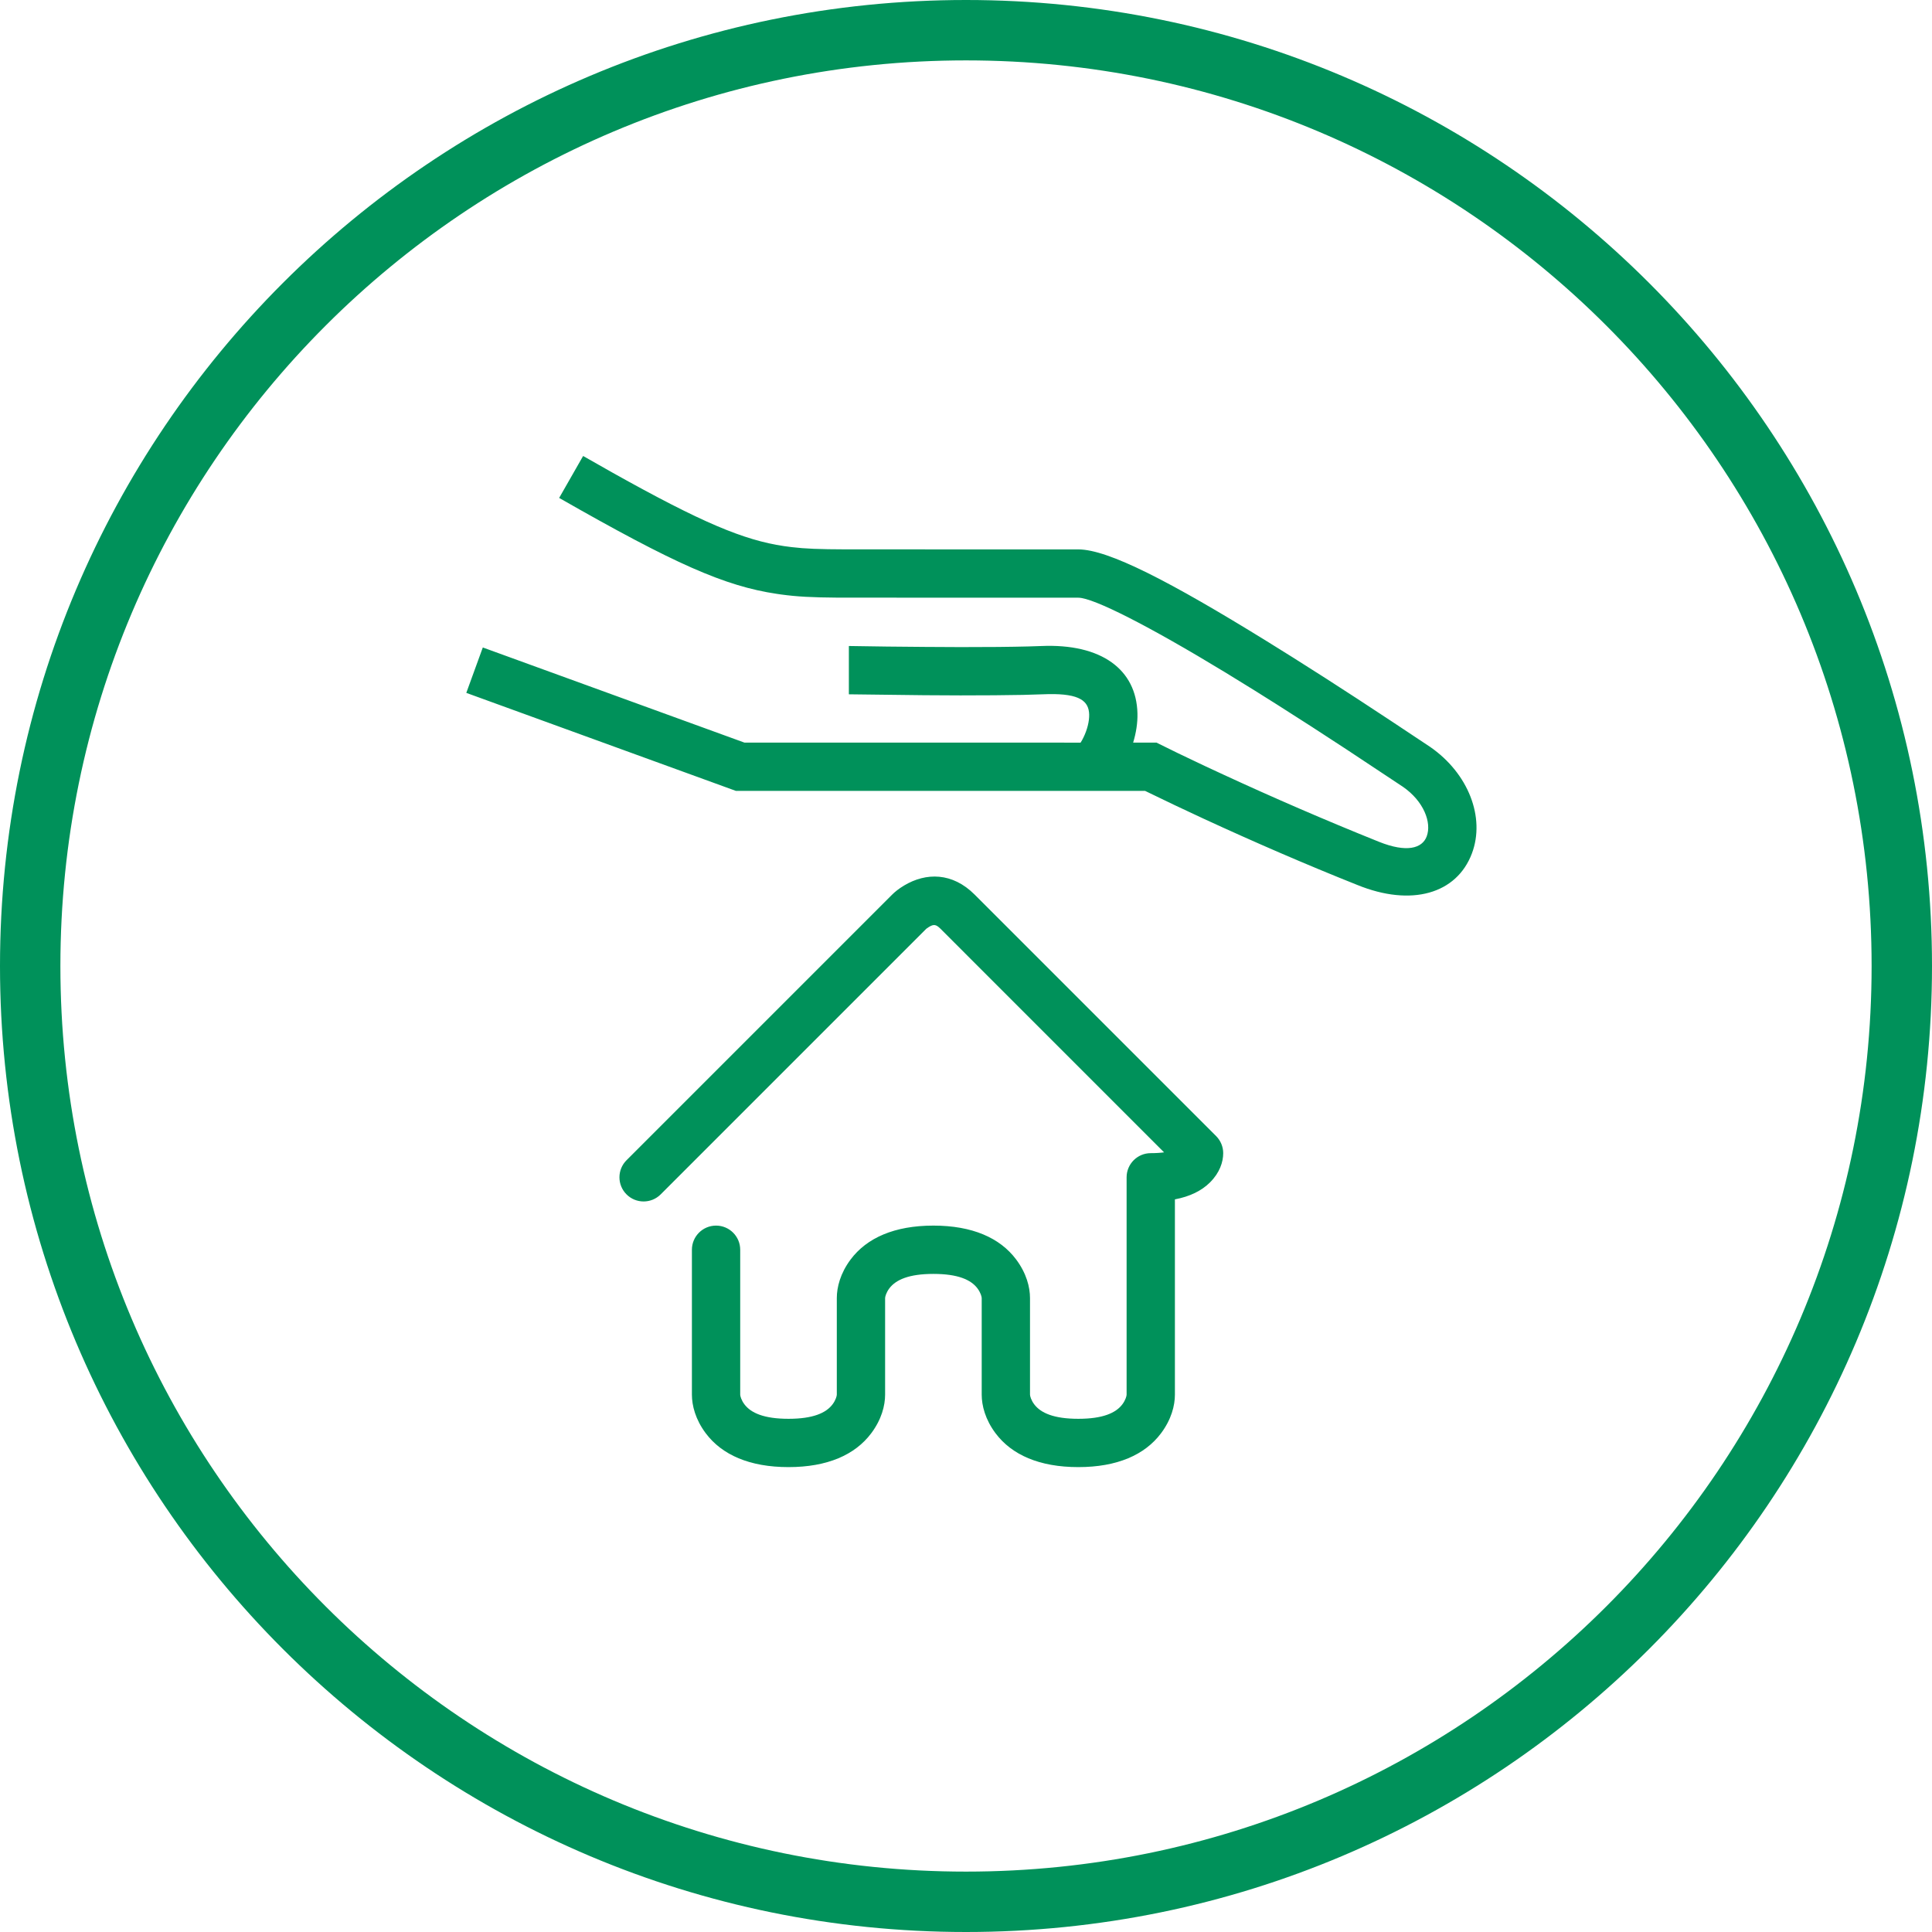 <?xml version="1.0" encoding="UTF-8"?>
<svg width="62px" height="62px" viewBox="0 0 62 62" version="1.1" xmlns="http://www.w3.org/2000/svg" xmlns:xlink="http://www.w3.org/1999/xlink">
    <!-- Generator: sketchtool 63.1 (101010) - https://sketch.com -->
    <title>25F70F40-AB81-4237-B14B-A3FC77763A6E</title>
    <desc>Created with sketchtool.</desc>
    <g id="Page-1" stroke="none" stroke-width="1" fill="none" fill-rule="evenodd">
        <g id="pictos-fiches-produits-Assurances-prévoyance---Protection-Investisseur-Locatif" transform="translate(-100, -360)" fill="#00915A" fill-rule="nonzero">
            <g id="Assurance-prévoyance-/-Protection-Investisseur-Locatif-/-Couverture-détériorations-immobilières" transform="translate(100, 360)">
                <path d="M31,0 C48.121,0 62,13.879 62,31 C62,48.121 48.121,62 31,62 C13.879,62 0,48.121 0,31 C0,13.879 13.879,0 31,0 Z M31,1.938 C14.949,1.938 1.938,14.949 1.938,31 C1.938,47.051 14.949,60.062 31,60.062 C47.051,60.062 60.062,47.051 60.062,31 C60.062,14.949 47.051,1.938 31,1.938 Z M31.277,28.708 L39.027,36.458 C39.172,36.604 39.254,36.801 39.254,37.006 C39.254,37.293 39.14,37.635 38.833,37.942 C38.561,38.214 38.185,38.398 37.704,38.489 L37.704,44.756 C37.704,45.103 37.592,45.552 37.258,45.996 C36.74,46.687 35.853,47.081 34.604,47.081 C33.354,47.081 32.468,46.687 31.949,45.996 C31.616,45.552 31.504,45.103 31.504,44.756 L31.504,41.656 C31.504,41.616 31.471,41.483 31.368,41.346 C31.16,41.068 30.739,40.881 29.954,40.881 C29.169,40.881 28.748,41.068 28.539,41.346 C28.437,41.483 28.404,41.616 28.404,41.656 L28.404,44.756 C28.404,45.103 28.292,45.552 27.958,45.996 C27.44,46.687 26.553,47.081 25.304,47.081 C24.054,47.081 23.168,46.687 22.649,45.996 C22.316,45.552 22.204,45.103 22.204,44.756 L22.204,40.106 C22.204,39.678 22.551,39.331 22.979,39.331 C23.407,39.331 23.754,39.678 23.754,40.106 L23.754,44.756 C23.754,44.797 23.787,44.93 23.889,45.066 C24.098,45.344 24.519,45.531 25.304,45.531 C26.089,45.531 26.51,45.344 26.718,45.066 C26.821,44.93 26.854,44.797 26.854,44.756 L26.854,41.656 C26.854,41.309 26.966,40.861 27.299,40.416 C27.818,39.725 28.704,39.331 29.954,39.331 C31.203,39.331 32.09,39.725 32.608,40.416 C32.942,40.861 33.054,41.309 33.054,41.656 L33.054,44.756 C33.054,44.797 33.087,44.93 33.189,45.066 C33.398,45.344 33.819,45.531 34.604,45.531 C35.389,45.531 35.81,45.344 36.018,45.066 C36.121,44.93 36.154,44.797 36.154,44.756 L36.154,37.781 C36.154,37.353 36.501,37.006 36.929,37.006 C37.101,37.006 37.242,36.996 37.356,36.98 L30.181,29.804 C30.033,29.657 29.96,29.657 29.807,29.749 L29.727,29.804 L29.727,29.804 L21.202,38.329 C20.899,38.632 20.408,38.632 20.106,38.329 C19.803,38.027 19.803,37.536 20.106,37.233 L28.631,28.708 C28.715,28.624 28.842,28.52 29.01,28.419 C29.718,27.994 30.563,27.994 31.277,28.708 Z M17.944,15.979 L18.713,14.633 L19.655,15.167 C22.527,16.774 23.867,17.333 25.159,17.525 L25.4,17.557 C25.838,17.61 26.283,17.627 27.151,17.63 L34.604,17.631 C35.565,17.631 37.558,18.666 40.661,20.582 L41.489,21.098 C42.923,22.001 44.111,22.78 45.895,23.969 C47.122,24.818 47.67,26.233 47.235,27.388 C46.747,28.684 45.295,29.106 43.557,28.399 C41.907,27.742 40.224,27.011 38.638,26.279 L37.697,25.838 L37.697,25.838 L36.748,25.381 L36.748,25.381 L23.617,25.381 L14.964,22.235 L15.494,20.778 L23.89,23.831 L34.677,23.832 C34.709,23.783 34.741,23.726 34.771,23.663 C34.89,23.419 34.958,23.149 34.953,22.931 C34.942,22.5 34.652,22.258 33.655,22.275 L32.828,22.3 C32.273,22.311 31.598,22.316 30.823,22.316 L29.658,22.31 L29.658,22.31 L27.241,22.281 L27.241,22.281 L27.241,20.731 L28.462,20.749 C28.87,20.754 29.274,20.758 29.669,20.76 L30.824,20.766 C31.695,20.767 32.436,20.76 33.009,20.745 L33.407,20.732 C35.351,20.646 36.467,21.488 36.502,22.891 C36.51,23.195 36.459,23.52 36.364,23.831 L37.112,23.831 L37.811,24.175 L37.811,24.175 L38.657,24.578 C38.859,24.672 39.069,24.77 39.288,24.871 C40.851,25.593 42.51,26.314 44.25,27.013 C45.141,27.371 45.64,27.226 45.784,26.842 C45.952,26.396 45.687,25.71 45.024,25.251 L43.203,24.044 C42.43,23.537 41.734,23.087 40.987,22.614 L40.25,22.151 L40.25,22.151 L39.313,21.574 C36.872,20.091 35.088,19.181 34.604,19.181 L26.898,19.179 C26.036,19.172 25.582,19.148 25.063,19.077 L24.932,19.058 C23.257,18.81 21.641,18.092 17.944,15.979 Z" id="Shape"></path>
            </g>
        </g>
    </g>
</svg>